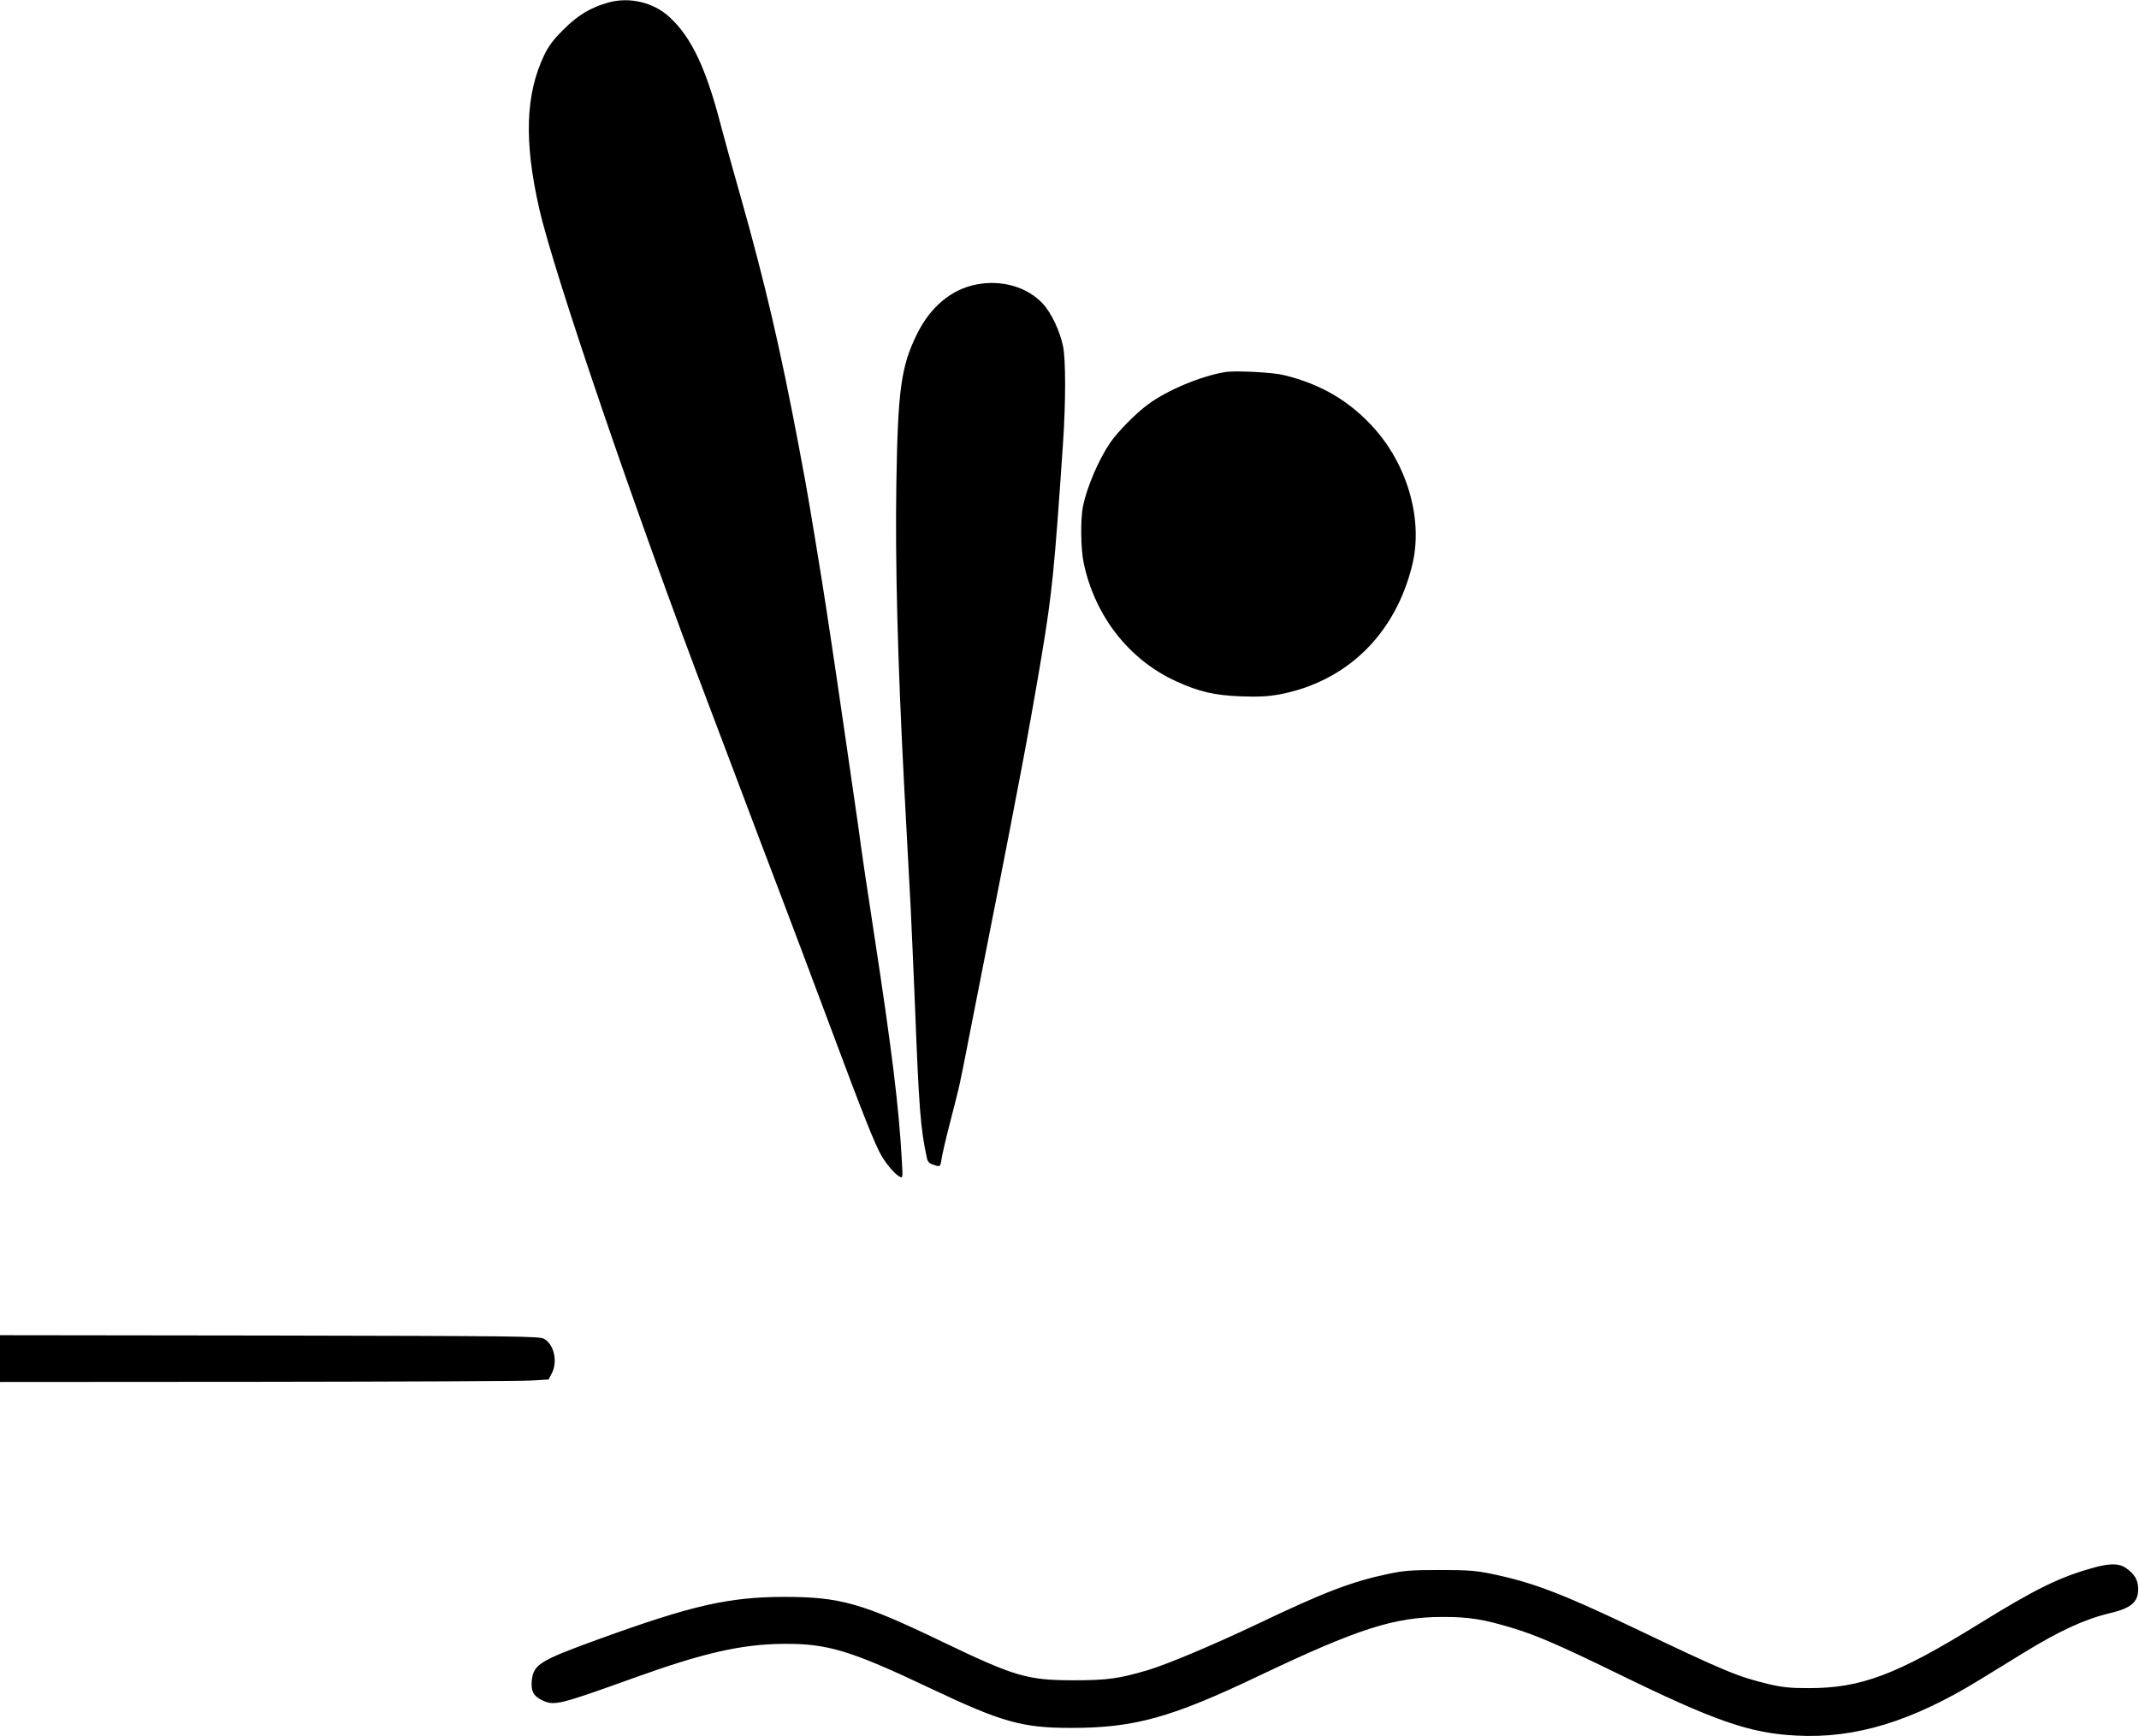 <?xml version="1.0" standalone="no"?>
<!DOCTYPE svg PUBLIC "-//W3C//DTD SVG 20010904//EN"
 "http://www.w3.org/TR/2001/REC-SVG-20010904/DTD/svg10.dtd">
<svg version="1.0" xmlns="http://www.w3.org/2000/svg"
 width="1280pt" height="1039pt" viewBox="0 0 1280 1039"
 preserveAspectRatio="xMidYMid meet">
<g transform="translate(0,1039) scale(0.1,-0.1)"
fill="#000000" stroke="none">
<path d="M3641 10375 c-107 -30 -182 -75 -267 -160 -62 -61 -90 -98 -118 -156
-111 -233 -121 -513 -30 -914 86 -383 583 -1838 1016 -2975 38 -102 101 -266
138 -365 114 -303 234 -619 320 -845 45 -118 165 -438 267 -710 199 -534 269
-710 309 -778 31 -52 80 -109 107 -123 20 -11 20 -9 13 107 -17 310 -60 658
-166 1349 -50 327 -68 446 -94 640 -18 126 -145 1002 -166 1135 -5 30 -16 105
-25 165 -17 118 -109 677 -125 760 -5 28 -23 124 -40 215 -110 583 -204 985
-350 1500 -43 151 -95 338 -115 415 -90 348 -177 532 -310 654 -95 87 -238
121 -364 86z"/>
<path d="M5845 8688 c-151 -28 -279 -135 -359 -300 -94 -191 -113 -333 -122
-883 -8 -478 8 -1080 46 -1805 19 -354 30 -563 40 -750 5 -102 16 -358 25
-570 24 -621 33 -740 71 -917 5 -24 14 -35 37 -42 44 -16 44 -15 52 37 4 26
25 117 47 202 22 85 46 180 53 210 8 30 42 197 75 370 34 173 88 448 120 610
32 162 82 414 110 560 28 146 59 310 70 365 31 158 96 525 124 695 62 373 76
514 127 1265 17 247 17 507 0 585 -19 90 -71 200 -120 252 -92 100 -245 145
-396 116z"/>
<path d="M7335 8164 c-145 -23 -349 -108 -464 -193 -76 -56 -183 -165 -228
-231 -69 -101 -139 -266 -162 -378 -16 -76 -14 -259 4 -341 67 -318 271 -579
553 -708 138 -63 231 -84 387 -90 107 -4 161 -1 229 11 403 76 694 358 796
771 66 263 -20 583 -217 811 -147 169 -326 276 -553 330 -64 16 -287 27 -345
18z"/>
<path d="M0 2260 l0 -140 1543 1 c848 1 1586 4 1641 8 l99 6 18 35 c38 70 15
175 -45 208 -29 16 -145 17 -1643 20 l-1613 2 0 -140z"/>
<path d="M12515 1005 c-195 -55 -342 -128 -670 -331 -496 -307 -710 -387
-1025 -386 -109 0 -155 5 -240 25 -184 45 -253 73 -810 339 -426 203 -599 269
-845 320 -93 19 -141 23 -310 23 -172 0 -216 -4 -310 -24 -218 -46 -382 -109
-780 -299 -268 -127 -534 -239 -655 -276 -173 -51 -242 -61 -445 -61 -277 0
-352 22 -785 230 -484 233 -612 269 -950 269 -332 -1 -550 -51 -1110 -254
-352 -128 -388 -150 -398 -249 -5 -61 10 -90 61 -115 75 -35 96 -30 550 133
416 150 644 202 897 204 261 2 399 -39 875 -265 431 -204 550 -238 845 -238
378 0 598 61 1120 310 597 284 813 354 1105 354 159 0 244 -14 425 -69 140
-43 284 -106 610 -265 591 -289 799 -362 1080 -376 353 -19 692 85 1100 336
71 44 188 116 259 159 211 130 365 201 511 236 133 31 175 67 175 145 0 55
-21 91 -75 128 -42 28 -98 28 -205 -3z"/>
</g>
</svg>
